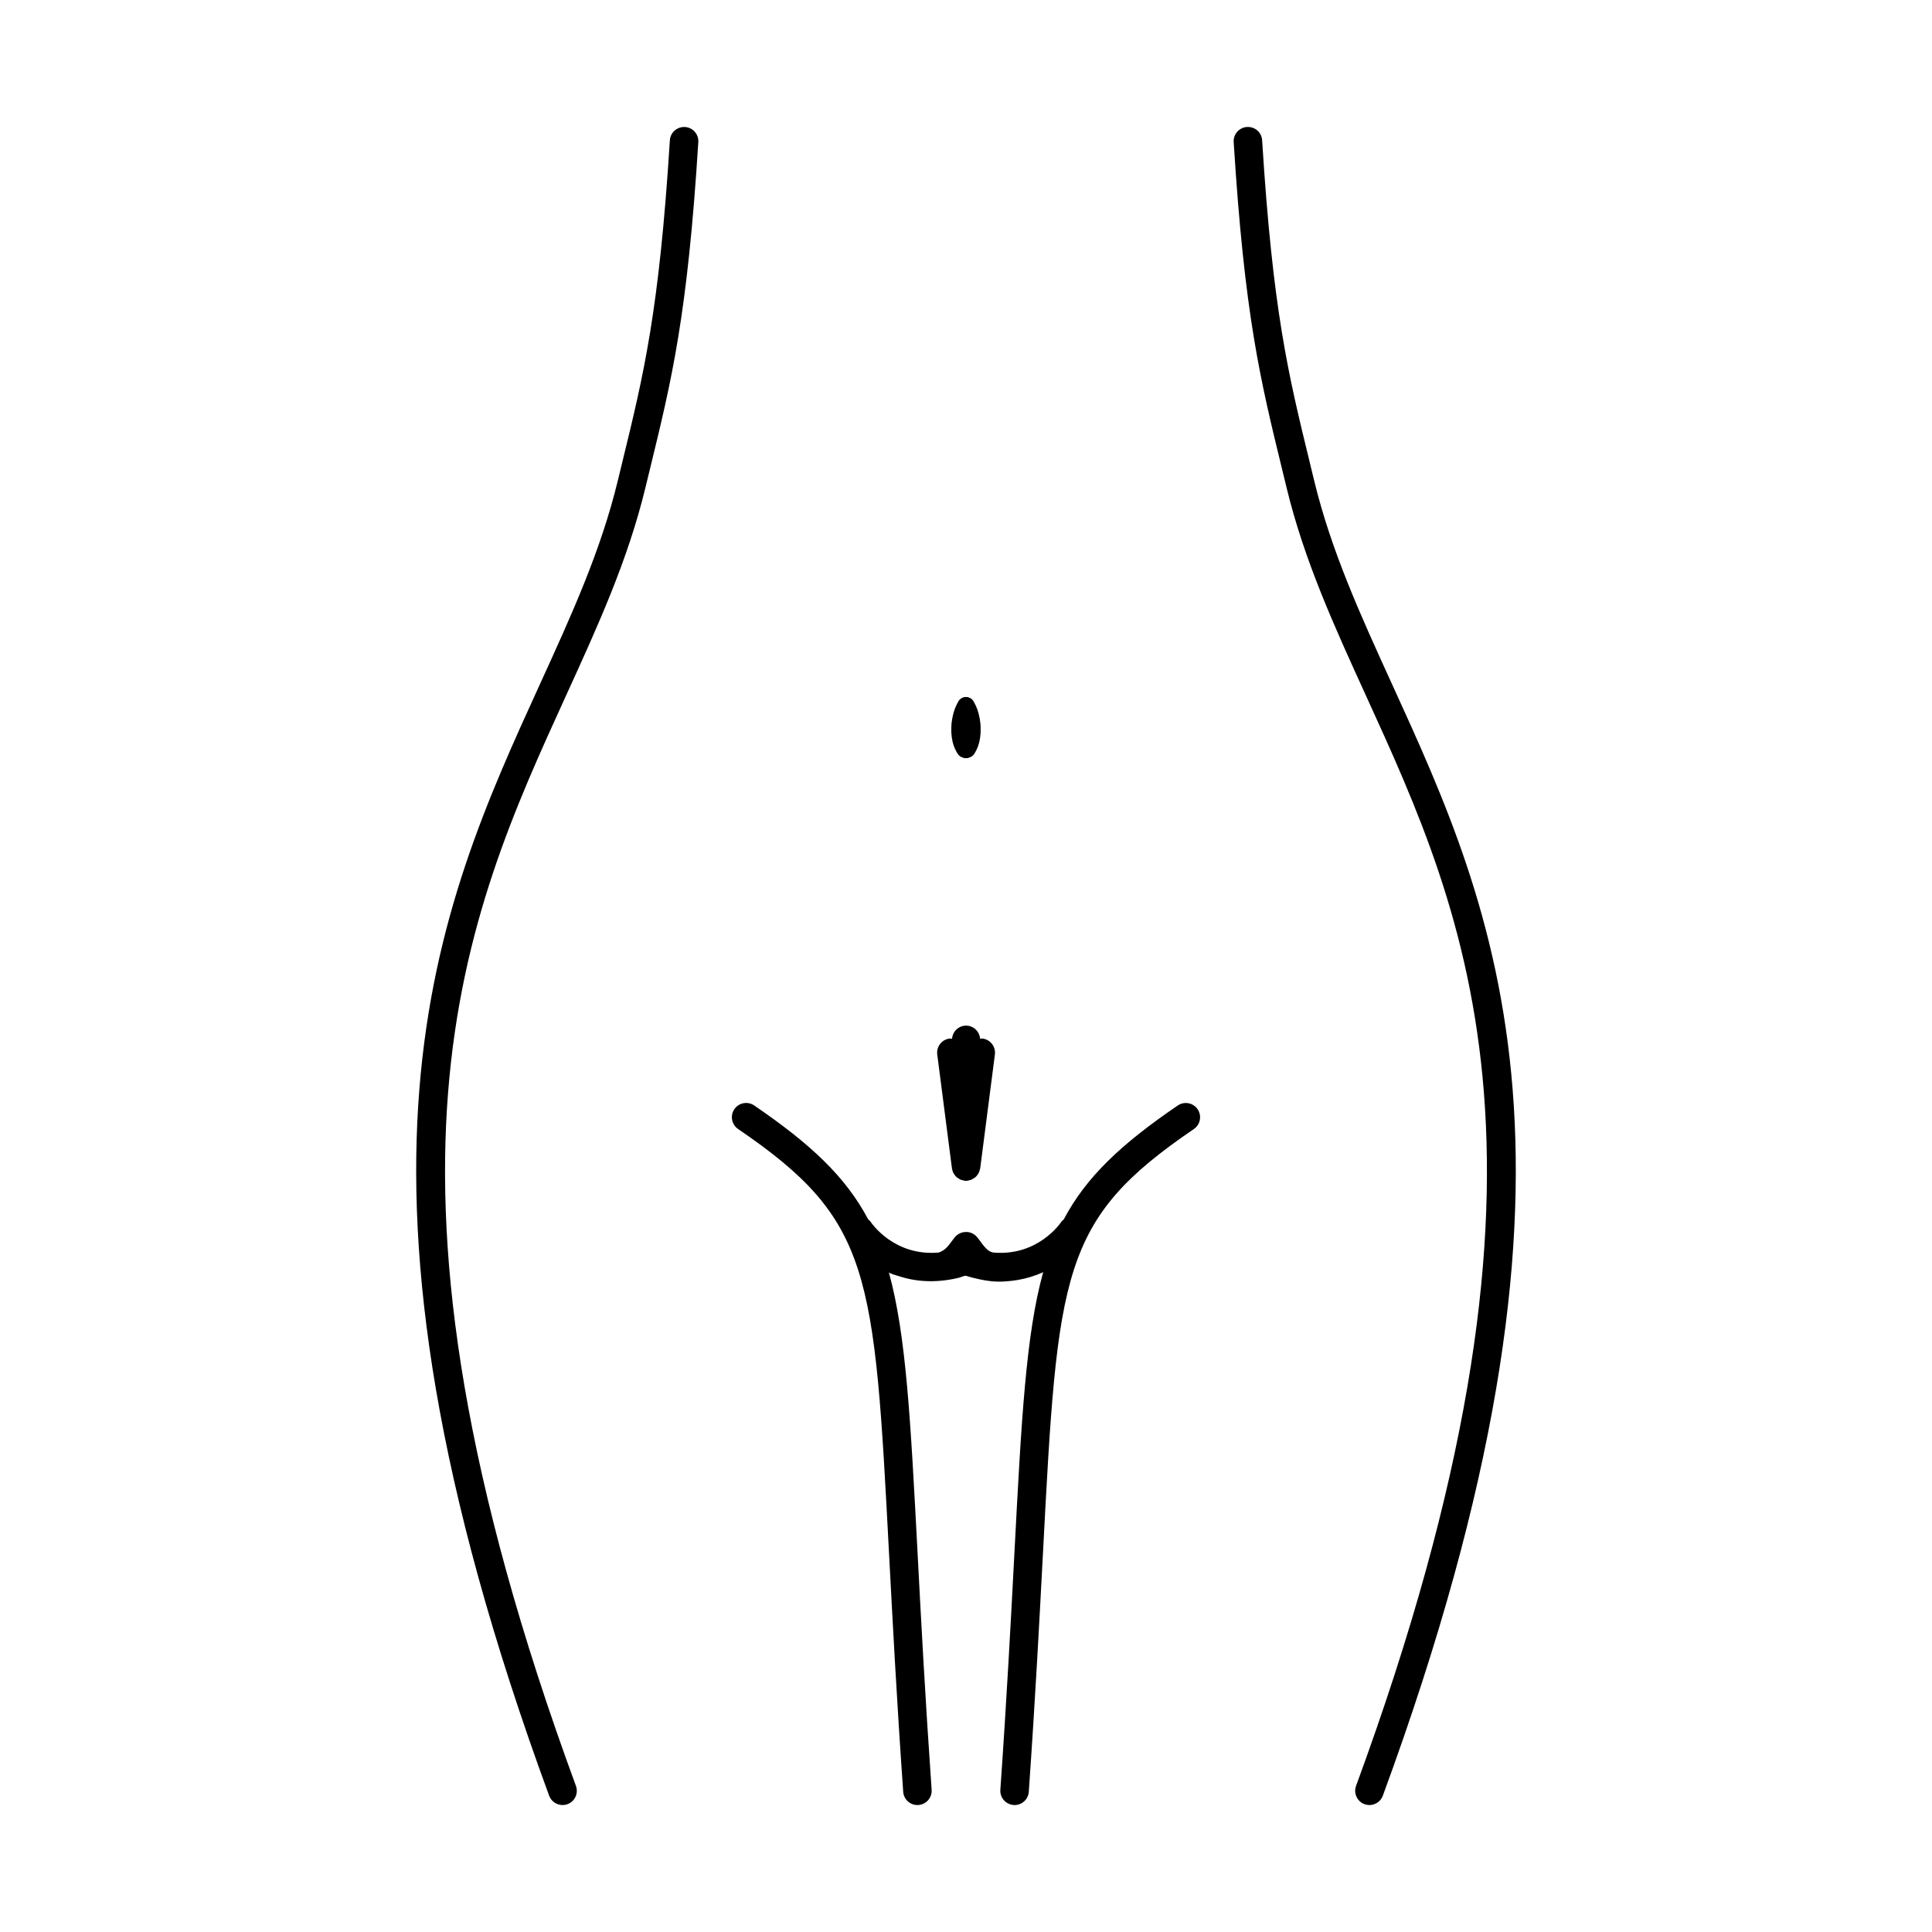 <?xml version="1.0" encoding="UTF-8"?>
<!-- Uploaded to: ICON Repo, www.svgrepo.com, Generator: ICON Repo Mixer Tools -->
<svg fill="#000000" width="800px" height="800px" version="1.1" viewBox="144 144 512 512" xmlns="http://www.w3.org/2000/svg">
 <g>
  <path d="m484.96 273.26c4.664 19.242 12.602 36.617 21 55.016 26.91 58.93 57.414 125.72-2.59 289-0.719 1.961 0.289 4.133 2.242 4.852 0.43 0.156 0.871 0.23 1.305 0.23 1.535 0 2.984-0.945 3.547-2.473 61.078-166.2 29.887-234.49 2.367-294.74-8.246-18.062-16.035-35.121-20.531-53.656l-1.211-4.996c-5.68-23.27-9.785-40.09-12.609-85.309-0.133-2.082-1.844-3.633-4.004-3.535-2.082 0.133-3.668 1.926-3.535 4.004 2.867 45.887 7.039 62.977 12.812 86.625z"/>
  <path d="m379.62 555.96c0.941 17.859 2 38.102 3.738 62.879 0.137 1.996 1.797 3.516 3.762 3.516 0.09 0 0.18 0 0.266-0.012 2.082-0.145 3.652-1.949 3.508-4.031-1.727-24.711-2.793-44.926-3.727-62.754-1.863-35.488-3.047-57.93-7.621-74.414 0.102 0.367 2.301 0.926 2.684 1.055 5.195 1.723 10.691 1.688 15.977 0.395 0.383-0.098 1.438-0.594 1.789-0.488 2.102 0.637 4.375 1.164 6.555 1.414 2.332 0.266 4.898 0.07 7.211-0.324 2.309-0.395 4.559-1.082 6.691-2.051-4.574 16.488-5.758 38.926-7.621 74.414-0.938 17.828-1.996 38.039-3.727 62.754-0.145 2.082 1.426 3.883 3.508 4.031 0.09 0.004 0.18 0.012 0.266 0.012 1.965 0 3.629-1.523 3.762-3.516 1.734-24.777 2.797-45.027 3.738-62.879 3.945-75.109 4.656-88.641 40.008-112.76 1.723-1.176 2.168-3.527 0.992-5.25-1.18-1.723-3.527-2.156-5.25-0.992-14.988 10.227-24.25 18.902-30.219 30.191-0.23 0.211-0.484 0.395-0.66 0.664-0.289 0.434-6.223 9.078-17.852 8.133-2.07-0.168-3.352-2.902-4.586-4.246-1.598-1.738-4.367-1.586-5.844 0.258-1.254 1.562-2.137 3.32-4.211 3.977-11.707 1.027-17.699-7.648-18.008-8.117-0.18-0.277-0.434-0.469-0.672-0.68-5.977-11.285-15.23-19.957-30.215-30.184-1.723-1.176-4.07-0.734-5.25 0.992-1.176 1.723-0.73 4.074 0.992 5.25 35.359 24.125 36.07 37.66 40.016 112.77z"/>
  <path d="m293.08 622.36c0.434 0 0.871-0.074 1.305-0.23 1.961-0.719 2.961-2.891 2.242-4.852-60.004-163.27-29.5-230.07-2.59-289 8.398-18.398 16.34-35.777 21-55.016l1.211-4.977c5.773-23.648 9.945-40.738 12.812-86.625 0.133-2.086-1.457-3.879-3.535-4.004-2.102-0.102-3.875 1.457-4.004 3.535-2.828 45.223-6.926 62.035-12.609 85.309l-1.215 4.988c-4.492 18.539-12.281 35.594-20.531 53.656-27.52 60.25-58.703 128.55 2.367 294.74 0.566 1.52 2.012 2.469 3.547 2.469z"/>
  <path d="m397.81 343.79c0.18 0.262 0.418 0.504 0.695 0.695 0.012 0.004 0.02 0.004 0.031 0.016 0.195 0.133 0.418 0.195 0.641 0.273 0.105 0.035 0.207 0.105 0.316 0.125 0.168 0.031 0.332 0 0.504 0.004 0.172 0 0.336 0.031 0.504-0.004 0.109-0.02 0.207-0.09 0.316-0.125 0.223-0.07 0.441-0.141 0.641-0.273 0.012-0.004 0.02-0.004 0.031-0.016 0.277-0.191 0.516-0.434 0.695-0.695 0 0 0.598-0.875 1.062-2.191 0.457-1.316 0.711-3.066 0.629-4.82-0.031-1.754-0.422-3.508-0.887-4.82-0.5-1.316-1.043-2.191-1.043-2.191-0.18-0.297-0.43-0.523-0.699-0.699-0.02-0.016-0.023-0.035-0.047-0.047-0.102-0.059-0.207-0.07-0.312-0.117-0.152-0.066-0.297-0.137-0.457-0.172-0.145-0.027-0.289-0.016-0.434-0.016s-0.293-0.012-0.438 0.016c-0.16 0.031-0.309 0.105-0.457 0.172-0.102 0.047-0.211 0.055-0.312 0.117-0.02 0.012-0.023 0.035-0.047 0.047-0.273 0.176-0.52 0.402-0.699 0.699 0 0-0.539 0.875-1.043 2.191-0.465 1.316-0.855 3.066-0.887 4.82-0.082 1.754 0.172 3.508 0.629 4.82 0.473 1.312 1.066 2.191 1.066 2.191z"/>
  <path d="m396.34 453.92c0.035 0.168 0.074 0.324 0.133 0.48 0.047 0.133 0.09 0.262 0.152 0.383 0.074 0.156 0.168 0.293 0.262 0.434 0.098 0.145 0.195 0.281 0.312 0.414 0.082 0.09 0.145 0.188 0.238 0.266 0.125 0.121 0.273 0.207 0.414 0.301 0.156 0.109 0.309 0.211 0.48 0.297 0.098 0.047 0.172 0.109 0.273 0.152 0.176 0.07 0.367 0.086 0.559 0.133 0.125 0.031 0.23 0.105 0.363 0.125 0.16 0.02 0.316 0.031 0.473 0.031h0.016c0.156 0 0.312-0.012 0.473-0.031 0.133-0.016 0.238-0.098 0.363-0.125 0.188-0.047 0.383-0.055 0.559-0.133 0.102-0.039 0.176-0.105 0.273-0.152 0.172-0.086 0.324-0.188 0.48-0.297 0.141-0.102 0.289-0.188 0.414-0.301 0.09-0.082 0.156-0.176 0.238-0.266 0.117-0.133 0.215-0.266 0.312-0.414 0.098-0.141 0.188-0.277 0.262-0.434 0.059-0.125 0.102-0.25 0.152-0.383 0.055-0.16 0.098-0.316 0.133-0.484 0.02-0.098 0.074-0.172 0.086-0.273l3.894-30.184c0.266-2.07-1.195-3.965-3.258-4.231-0.23-0.031-0.438 0.035-0.66 0.047-0.168-1.934-1.738-3.473-3.719-3.473s-3.551 1.535-3.719 3.473c-0.223-0.012-0.434-0.074-0.66-0.047-2.07 0.266-3.531 2.16-3.258 4.231l3.894 30.184c-0.012 0.105 0.043 0.18 0.062 0.277z"/>
 </g>
</svg>